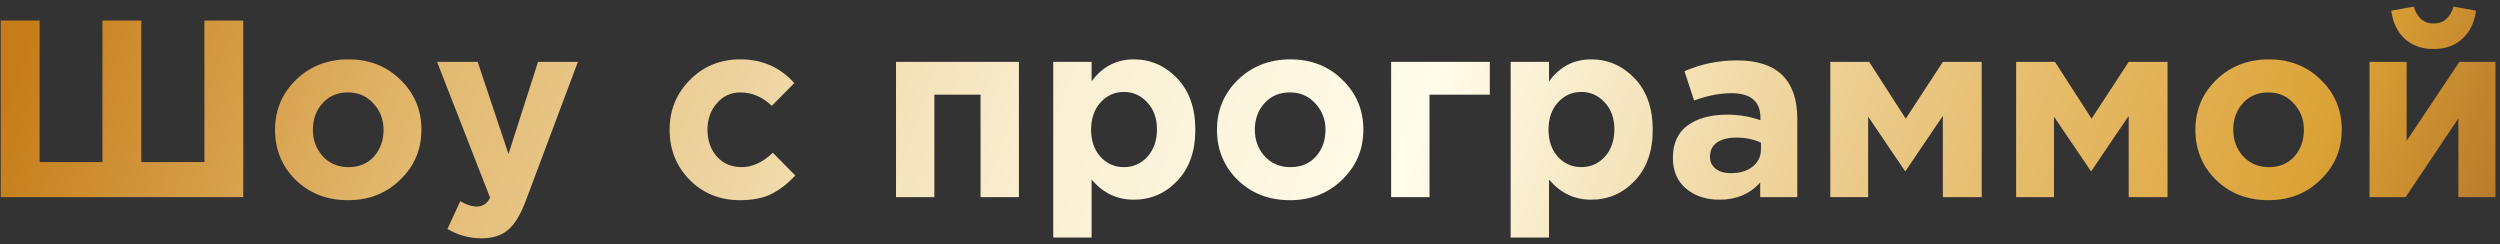 <?xml version="1.0" encoding="UTF-8"?> <svg xmlns="http://www.w3.org/2000/svg" width="317" height="31" viewBox="0 0 317 31" fill="none"><rect x="0" y="0" width="317" height="31" fill="#333333" stroke="none"/><path d="M30.846 2.6V25H0.094V2.6H5.022V20.552H12.99V2.6H17.918V20.552H25.918V2.6H30.846ZM50.747 22.792C48.977 24.52 46.769 25.384 44.123 25.384C41.478 25.384 39.27 24.531 37.499 22.824C35.75 21.096 34.875 18.973 34.875 16.456C34.875 13.96 35.761 11.848 37.531 10.12C39.323 8.392 41.542 7.528 44.187 7.528C46.833 7.528 49.03 8.392 50.779 10.12C52.55 11.827 53.435 13.939 53.435 16.456C53.435 18.952 52.539 21.064 50.747 22.792ZM44.187 21.192C45.531 21.192 46.609 20.744 47.419 19.848C48.23 18.931 48.635 17.8 48.635 16.456C48.635 15.155 48.209 14.045 47.355 13.128C46.523 12.189 45.446 11.72 44.123 11.72C42.779 11.72 41.702 12.179 40.891 13.096C40.081 13.992 39.675 15.112 39.675 16.456C39.675 17.757 40.091 18.877 40.923 19.816C41.777 20.733 42.865 21.192 44.187 21.192ZM61.053 30.216C59.517 30.216 58.077 29.821 56.733 29.032L58.365 25.512C59.112 25.96 59.805 26.184 60.445 26.184C61.213 26.184 61.779 25.811 62.141 25.064L55.421 7.848H60.573L64.477 19.528L68.221 7.848H73.277L66.685 25.416C66.024 27.187 65.277 28.424 64.445 29.128C63.613 29.853 62.483 30.216 61.053 30.216ZM93.835 25.384C91.275 25.384 89.141 24.52 87.434 22.792C85.749 21.064 84.906 18.952 84.906 16.456C84.906 13.981 85.76 11.88 87.466 10.152C89.173 8.403 91.317 7.528 93.898 7.528C96.65 7.528 98.922 8.531 100.715 10.536L97.867 13.416C96.672 12.285 95.338 11.72 93.867 11.72C92.672 11.72 91.68 12.179 90.891 13.096C90.101 14.013 89.707 15.133 89.707 16.456C89.707 17.8 90.101 18.931 90.891 19.848C91.701 20.744 92.757 21.192 94.058 21.192C95.403 21.192 96.715 20.584 97.995 19.368L100.843 22.248C99.904 23.272 98.901 24.051 97.835 24.584C96.768 25.117 95.434 25.384 93.835 25.384ZM129.198 7.848V25H124.334V12.008H118.478V25H113.614V7.848H129.198ZM133.551 30.12V7.848H138.415V10.312C139.78 8.456 141.562 7.528 143.759 7.528C145.892 7.528 147.727 8.328 149.263 9.928C150.799 11.528 151.567 13.704 151.567 16.456C151.567 19.187 150.799 21.352 149.263 22.952C147.748 24.531 145.914 25.32 143.759 25.32C141.626 25.32 139.844 24.467 138.415 22.76V30.12H133.551ZM139.535 19.88C140.346 20.755 141.338 21.192 142.511 21.192C143.684 21.192 144.676 20.755 145.487 19.88C146.298 18.984 146.703 17.821 146.703 16.392C146.703 15.005 146.298 13.875 145.487 13C144.676 12.104 143.684 11.656 142.511 11.656C141.338 11.656 140.346 12.104 139.535 13C138.746 13.875 138.351 15.027 138.351 16.456C138.351 17.843 138.746 18.984 139.535 19.88ZM170.185 22.792C168.414 24.52 166.206 25.384 163.561 25.384C160.915 25.384 158.707 24.531 156.937 22.824C155.187 21.096 154.313 18.973 154.313 16.456C154.313 13.96 155.198 11.848 156.969 10.12C158.761 8.392 160.979 7.528 163.625 7.528C166.27 7.528 168.467 8.392 170.217 10.12C171.987 11.827 172.873 13.939 172.873 16.456C172.873 18.952 171.977 21.064 170.185 22.792ZM163.625 21.192C164.969 21.192 166.046 20.744 166.857 19.848C167.667 18.931 168.073 17.8 168.073 16.456C168.073 15.155 167.646 14.045 166.793 13.128C165.961 12.189 164.883 11.72 163.561 11.72C162.217 11.72 161.139 12.179 160.329 13.096C159.518 13.992 159.113 15.112 159.113 16.456C159.113 17.757 159.529 18.877 160.361 19.816C161.214 20.733 162.302 21.192 163.625 21.192ZM188.907 12.008H181.259V25H176.395V7.848H188.907V12.008ZM191.551 30.12V7.848H196.415V10.312C197.78 8.456 199.562 7.528 201.759 7.528C203.892 7.528 205.727 8.328 207.263 9.928C208.799 11.528 209.567 13.704 209.567 16.456C209.567 19.187 208.799 21.352 207.263 22.952C205.748 24.531 203.914 25.32 201.759 25.32C199.626 25.32 197.844 24.467 196.415 22.76V30.12H191.551ZM197.535 19.88C198.346 20.755 199.338 21.192 200.511 21.192C201.684 21.192 202.676 20.755 203.487 19.88C204.298 18.984 204.703 17.821 204.703 16.392C204.703 15.005 204.298 13.875 203.487 13C202.676 12.104 201.684 11.656 200.511 11.656C199.338 11.656 198.346 12.104 197.535 13C196.746 13.875 196.351 15.027 196.351 16.456C196.351 17.843 196.746 18.984 197.535 19.88ZM218.009 25.32C216.323 25.32 214.915 24.851 213.785 23.912C212.675 22.973 212.121 21.672 212.121 20.008C212.121 18.195 212.739 16.829 213.977 15.912C215.235 14.995 216.921 14.536 219.033 14.536C220.462 14.536 221.859 14.771 223.225 15.24V14.952C223.225 12.861 221.998 11.816 219.545 11.816C218.073 11.816 216.494 12.125 214.809 12.744L213.593 9.032C215.683 8.115 217.902 7.656 220.249 7.656C222.83 7.656 224.761 8.296 226.041 9.576C227.278 10.813 227.897 12.637 227.897 15.048V25H223.193V23.144C221.891 24.595 220.163 25.32 218.009 25.32ZM219.481 21.96C220.611 21.96 221.529 21.683 222.233 21.128C222.937 20.552 223.289 19.827 223.289 18.952V18.088C222.371 17.661 221.337 17.448 220.185 17.448C219.118 17.448 218.286 17.661 217.689 18.088C217.113 18.493 216.825 19.091 216.825 19.88C216.825 20.52 217.07 21.032 217.561 21.416C218.051 21.779 218.691 21.96 219.481 21.96ZM232.082 25V7.848H237.01L241.65 15.048L246.354 7.848H251.282V25H246.354V14.696L241.586 21.736L236.882 14.792V25H232.082ZM255.645 25V7.848H260.573L265.213 15.048L269.917 7.848H274.845V25H269.917V14.696L265.149 21.736L260.445 14.792V25H255.645ZM294.247 22.792C292.477 24.52 290.269 25.384 287.623 25.384C284.978 25.384 282.77 24.531 280.999 22.824C279.25 21.096 278.375 18.973 278.375 16.456C278.375 13.96 279.261 11.848 281.031 10.12C282.823 8.392 285.042 7.528 287.687 7.528C290.333 7.528 292.53 8.392 294.279 10.12C296.05 11.827 296.935 13.939 296.935 16.456C296.935 18.952 296.039 21.064 294.247 22.792ZM287.687 21.192C289.031 21.192 290.109 20.744 290.919 19.848C291.73 18.931 292.135 17.8 292.135 16.456C292.135 15.155 291.709 14.045 290.855 13.128C290.023 12.189 288.946 11.72 287.623 11.72C286.279 11.72 285.202 12.179 284.391 13.096C283.581 13.992 283.175 15.112 283.175 16.456C283.175 17.757 283.591 18.877 284.423 19.816C285.277 20.733 286.365 21.192 287.687 21.192ZM316.425 7.848V25H311.721V15.016L305.033 25H300.457V7.848H305.161V17.864L311.849 7.848H316.425ZM312.201 4.936C311.263 5.789 310.057 6.216 308.585 6.216C307.113 6.216 305.897 5.789 304.937 4.936C303.999 4.083 303.423 2.888 303.209 1.352L306.057 0.84C306.505 2.269 307.348 2.984 308.585 2.984C309.823 2.984 310.665 2.269 311.113 0.84L313.961 1.352C313.748 2.888 313.161 4.083 312.201 4.936Z" fill="url(#paint0_linear_340_3262)"></path><defs><linearGradient id="paint0_linear_340_3262" x1="319" y1="33.735" x2="6.672" y2="-75.781" gradientUnits="userSpaceOnUse"><stop stop-color="#B1722A"></stop><stop offset="0.086" stop-color="#DCA235"></stop><stop offset="0.244" stop-color="#EAC885"></stop><stop offset="0.413" stop-color="#FFFCEA"></stop><stop offset="0.544" stop-color="#FAF0D3"></stop><stop offset="0.778" stop-color="#E2B86E"></stop><stop offset="0.928" stop-color="#C67D19"></stop></linearGradient></defs></svg> 